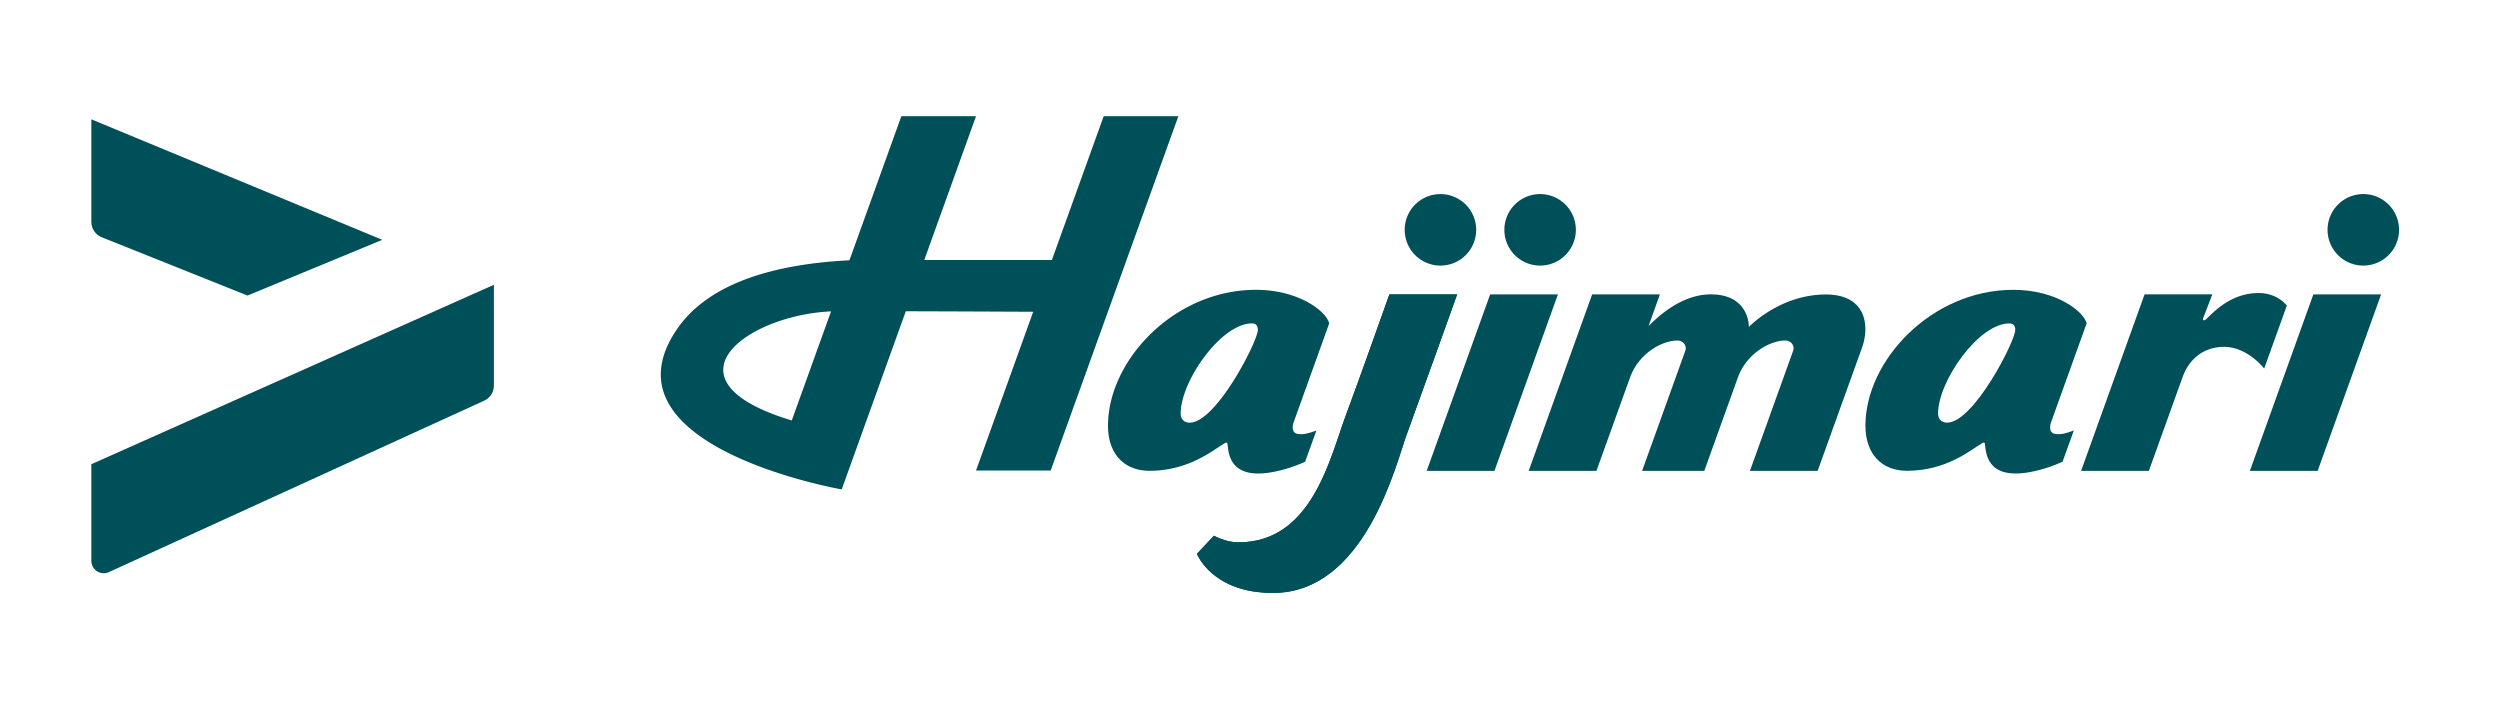 <svg width="208" height="59" fill="none" xmlns="http://www.w3.org/2000/svg"><path d="M7.6 9.928v8.536c0 .556.335 1.059.849 1.27l12.138 4.856 11.217-4.637L7.6 9.928zm0 28.696v8.037c0 .748.77 1.246 1.45.943l31.226-14.265c.496-.221.815-.714.815-1.256v-8.39L7.6 38.623zm91.984 7.451l1.419-1.507s.931.554 2.042.554c6.141 0 7.612-7.057 8.954-10.637.935-2.482 3.598-9.993 3.598-9.993h5.638s-3.272 9.144-4.185 11.624c-.915 2.48-3.45 13.216-11.143 13.216-5.083 0-6.323-3.257-6.323-3.257z" fill="#00505A"/><path d="M99.584 46.075l1.419-1.507s.931.554 2.042.554c6.141 0 7.612-7.057 8.954-10.637.935-2.482 3.598-9.993 3.598-9.993h5.638s-3.272 9.144-4.185 11.624c-.915 2.48-3.45 13.216-11.143 13.216-5.083 0-6.323-3.257-6.323-3.257zm72.015-7.657c-.347.16-.893.379-1.387.53-4.904 1.503-4.956-1.196-5.06-1.935-.016-.114.008-.14-.067-.18-.076-.04-.144.034-.252.094-.785.437-2.832 2.243-6.169 2.243-2.127 0-3.461-1.418-3.461-3.754 0-5.422 5.504-11.303 12.304-11.303 3.586 0 5.874 1.804 6.099 2.795l-2.97 8.259s-.321.89.441.949c.377.03.699-.01 1.467-.301l-.941 2.603h-.004zm-10.35-4.005c0 .417.249.752.75.752 2.21 0 5.671-6.798 5.671-7.715 0-.374-.167-.542-.5-.542-2.544 0-5.923 4.796-5.923 7.507l.002-.002z" fill="#00505A"/><path d="M108.581 38.418c-.346.16-.893.379-1.387.53-4.904 1.503-4.956-1.196-5.059-1.935-.016-.114.008-.14-.068-.18-.076-.04-.144.034-.251.094-.786.437-2.833 2.243-6.17 2.243-2.127 0-3.46-1.418-3.46-3.754 0-5.422 5.503-11.303 12.303-11.303 3.586 0 5.875 1.804 6.1 2.795l-2.97 8.259s-.321.89.44.949c.377.03.7-.01 1.467-.301l-.941 2.603h-.004zm-10.35-4.005c0 .417.25.752.75.752 2.211 0 5.671-6.798 5.671-7.715 0-.374-.167-.542-.5-.542-2.544 0-5.922 4.796-5.922 7.507l.002-.002zM91.828 9.667l-4.312 11.967H76.899l4.306-11.967h-6.212l-4.32 11.989c-5.906.3-11.617 1.736-14.352 5.739-6.674 9.774 13.709 13.324 13.709 13.324l5.332-14.821c3.764.01 7.752.028 10.601.042l-4.758 13.21h6.211L98.04 9.667h-6.211zM69.144 25.906l-3.269 9.076c-11.063-3.331-3.825-8.75 3.27-9.076zm60.475-1.414h-5.637l-5.281 14.682h5.638l5.28-14.682zm-1.481-2.396a2.974 2.974 0 100-5.948 2.974 2.974 0 000 5.948zm-8.293 0a2.974 2.974 0 100-5.948 2.974 2.974 0 000 5.948zm78.264 2.396h-5.637l-5.281 14.682h5.638l5.28-14.682zm-1.482-2.396a2.974 2.974 0 100-5.949 2.974 2.974 0 000 5.949zm-45.393 17.078h-5.637l3.594-9.995c.153-.424-.183-.847-.66-.847-1.23 0-3.205 1.037-3.943 3.086l-2.791 7.756h-5.173s3.17-8.807 3.595-9.995c.151-.424-.184-.847-.66-.847-1.254 0-3.206 1.037-3.943 3.086l-2.791 7.756h-5.637l5.28-14.683h5.637l-.942 2.629c.287-.247 2.43-2.63 5.167-2.63 3.253 0 3.177 2.714 3.177 2.714s2.55-2.703 6.413-2.703c3.253 0 3.7 2.485 2.99 4.457l-3.682 10.216h.006zm36.688-14.794c1.594 0 2.34 1.049 2.34 1.049l-1.882 5.233c-.55-.678-1.613-1.591-2.866-1.767-1.254-.175-3.124.258-3.933 2.508l-2.795 7.77h-5.638l5.281-14.683h5.637s-.727 1.894-.753 1.958c-.026.063-.05.15.008.183.058.034.133.03.291-.128.791-.791 2.171-2.123 4.31-2.123z" fill="#00505A"/></svg>